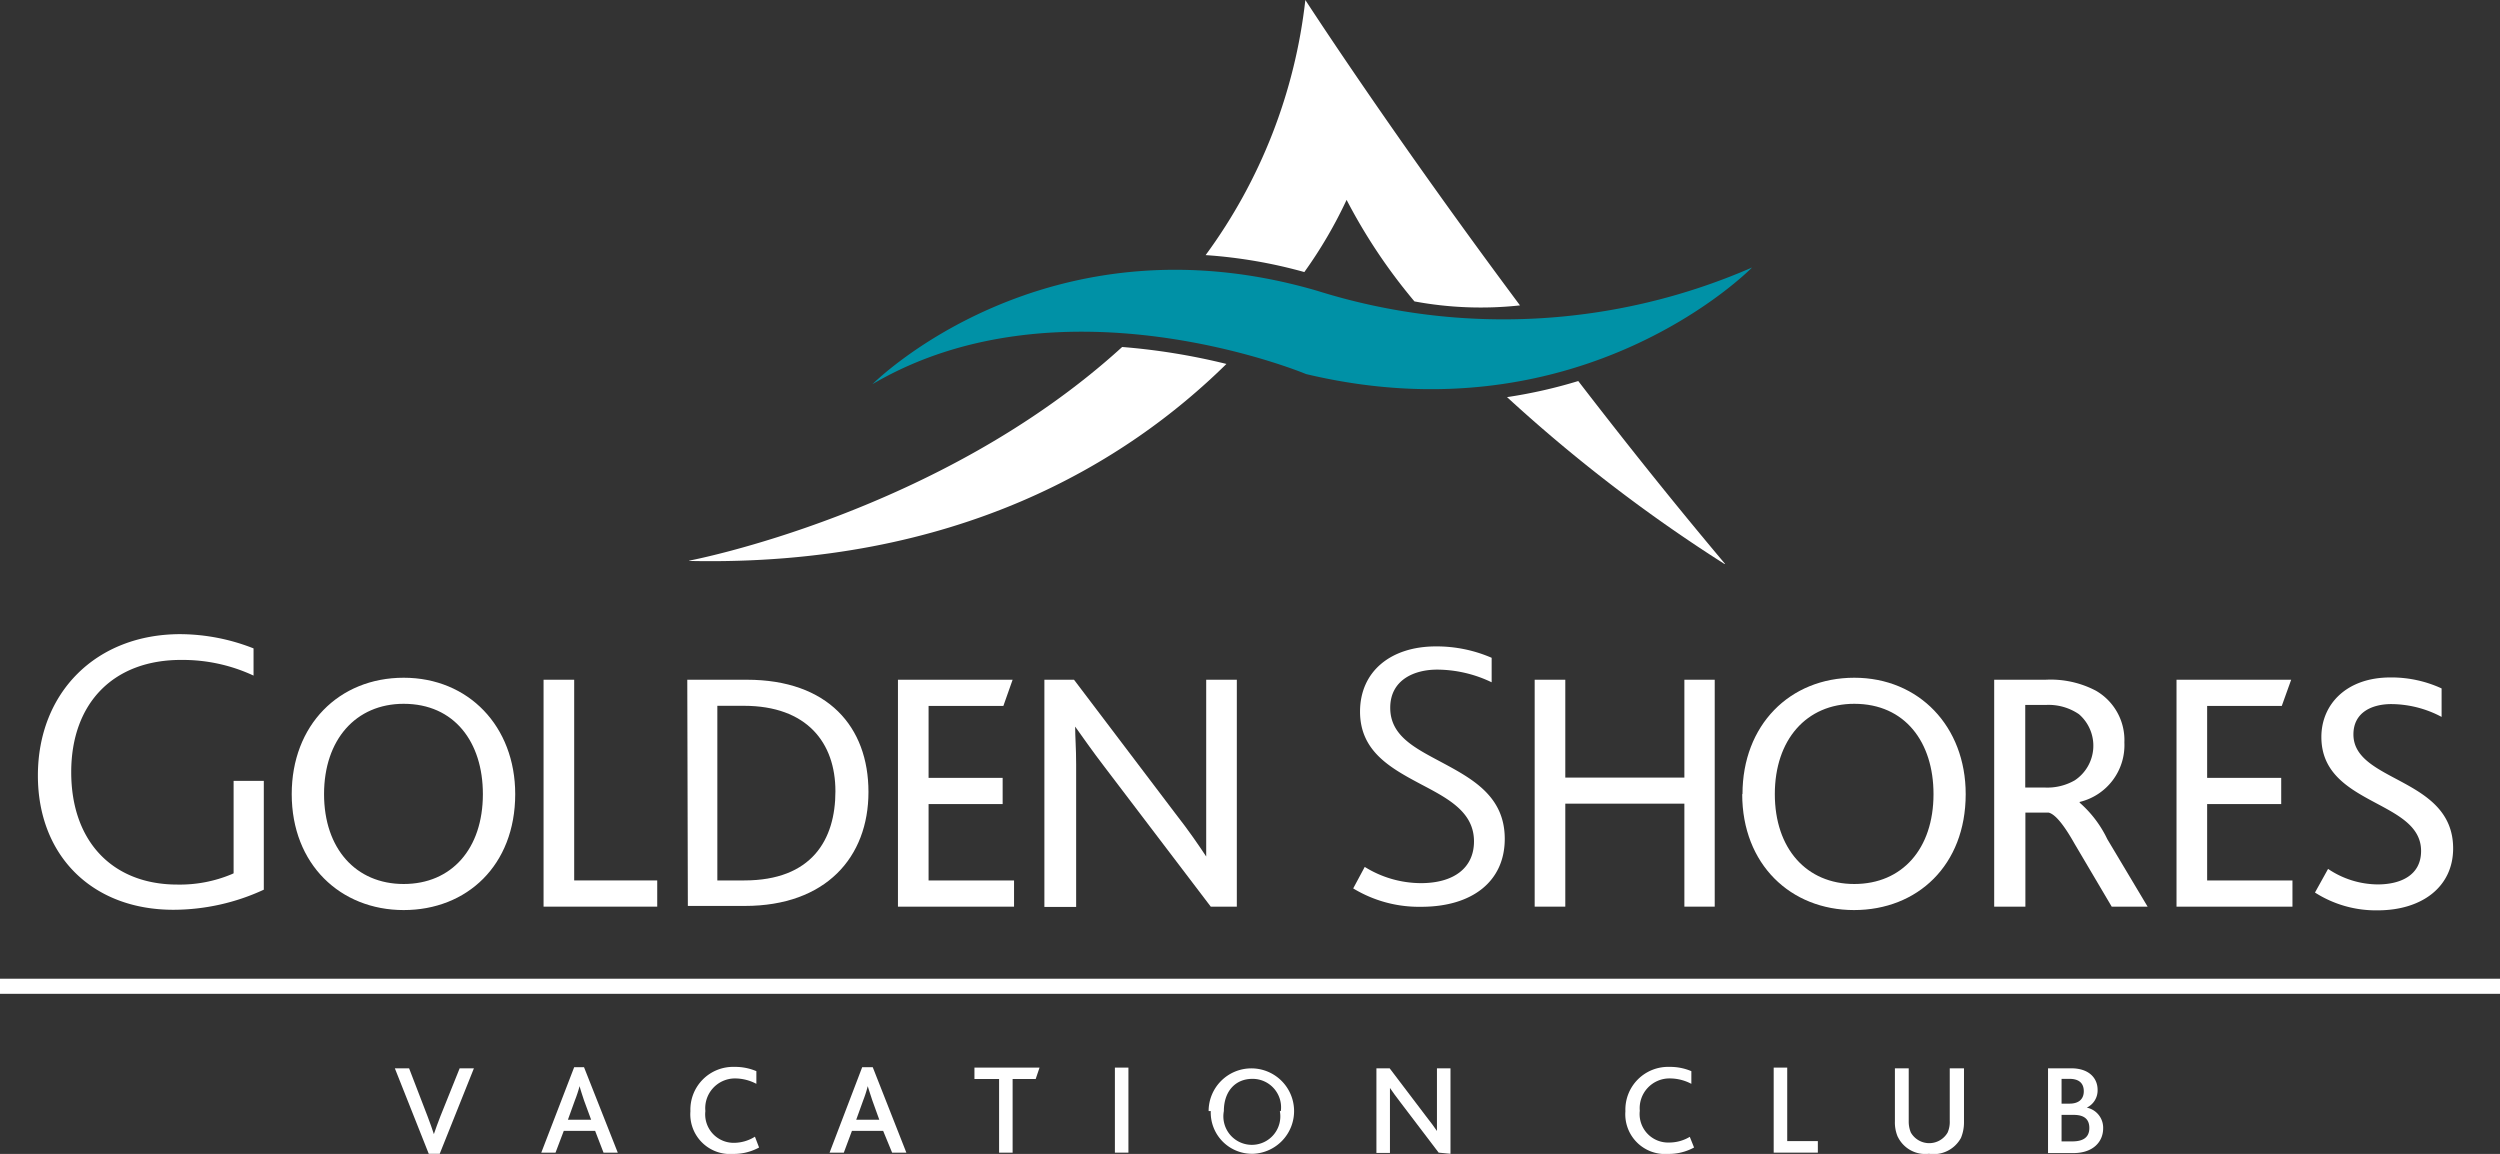 <svg xmlns="http://www.w3.org/2000/svg" viewBox="0 0 175.51 81.01"><rect x="0" y="0" width="175.51" height="81.01" fill="#333333" stroke="none"/><defs><style>.cls-1{fill:#fff;}.cls-2{fill:#0091a6;}</style></defs><title>Recurso 1</title><g id="Capa_2" data-name="Capa 2"><g id="inicio-final"><path class="cls-1" d="M33.9,55.75c0-3.65-2-6.34-5.56-6.34-3.36,0-5.59,2.52-5.59,6.34s2.23,6.31,5.59,6.31,5.56-2.47,5.56-6.31m-13.42,0c0-4.84,3.31-8.17,7.86-8.17s7.83,3.41,7.83,8.17c0,5-3.39,8.14-7.83,8.14s-7.86-3.21-7.86-8.14"/><polygon class="cls-1" points="38.16 47.72 40.31 47.72 40.31 61.81 46.14 61.81 46.14 63.65 38.16 63.65 38.16 47.72"/><path class="cls-1" d="M52.25,61.81c4.74,0,6.4-2.85,6.4-6.26s-2-6-6.43-6H50.36V61.81Zm-4-14.09h4.18c5.68,0,8.54,3.29,8.54,7.88s-3,8-8.68,8h-4Z"/><polygon class="cls-1" points="63.04 47.72 71.09 47.72 70.44 49.56 65.19 49.56 65.19 54.61 70.39 54.61 70.39 56.45 65.19 56.45 65.19 61.81 71.19 61.81 71.19 63.65 63.04 63.65 63.04 47.72"/><path class="cls-1" d="M85,63.65l-7.42-9.76c-.89-1.16-1.55-2.11-2.1-2.88h0c0,.75.07,1.5.07,2.66v10H73.32V47.72H75.4l7.13,9.41c.94,1.2,1.62,2.2,2.15,3h0c0-.85,0-1.64,0-2.76V47.72h2.15V63.65Z"/><path class="cls-1" d="M12.17,63.87c-5.69,0-9.51-3.79-9.51-9.42,0-5.85,4.1-9.93,10-9.93a14.19,14.19,0,0,1,5.14,1v1.91a11.75,11.75,0,0,0-5-1.1C8,46.29,5,49.33,5,54.21s2.92,7.89,7.45,7.89a9.42,9.42,0,0,0,3.82-.73l.13-.06V54.82h2.12v7.64a15.14,15.14,0,0,1-6.31,1.41"/><path class="cls-1" d="M99.78,63.66A8.89,8.89,0,0,1,95,62.37l.81-1.51A7.5,7.5,0,0,0,99.75,62c2.34,0,3.73-1.09,3.73-2.93,0-2.06-1.8-3-3.7-4-2.12-1.13-4.3-2.3-4.3-5.11s2.14-4.58,5.33-4.58a9.71,9.71,0,0,1,3.91.8V47.9a8.88,8.88,0,0,0-3.83-.89c-1.59,0-3.29.71-3.29,2.68s1.73,2.82,3.56,3.8c2.2,1.18,4.48,2.4,4.48,5.4s-2.3,4.77-5.86,4.77"/><polygon class="cls-1" points="107.74 47.72 109.89 47.72 109.89 54.59 118.25 54.59 118.25 47.72 120.38 47.72 120.38 63.65 118.25 63.65 118.25 56.42 109.89 56.42 109.89 63.65 107.74 63.65 107.74 47.72"/><path class="cls-1" d="M135.74,55.75c0-3.65-2-6.34-5.56-6.34-3.36,0-5.58,2.52-5.58,6.34s2.22,6.31,5.58,6.31,5.56-2.47,5.56-6.31m-13.41,0c0-4.84,3.31-8.17,7.85-8.17S138,51,138,55.75c0,5-3.39,8.14-7.84,8.14s-7.85-3.21-7.85-8.14"/><path class="cls-1" d="M143.6,55.29a3.86,3.86,0,0,0,2.06-.51,2.92,2.92,0,0,0,.29-4.64,3.77,3.77,0,0,0-2.32-.65h-1.45v5.8ZM140,47.72h3.61a6.82,6.82,0,0,1,3.53.77,4,4,0,0,1,2,3.63A4.1,4.1,0,0,1,146,56.3v.05a7.93,7.93,0,0,1,1.94,2.56l2.83,4.74h-2.52l-2.61-4.42c-.75-1.33-1.35-2.06-1.81-2.18h-1.64v6.6H140Z"/><polygon class="cls-1" points="152.8 47.72 160.85 47.72 160.19 49.56 154.95 49.56 154.95 54.61 160.15 54.61 160.15 56.45 154.95 56.45 154.95 61.81 160.94 61.81 160.94 63.65 152.8 63.65 152.8 47.72"/><path class="cls-1" d="M163.44,61a6.3,6.3,0,0,0,3.48,1.09c1.6,0,3.05-.63,3.05-2.35,0-3.6-7-3.17-7-8,0-2.3,1.77-4.18,4.84-4.18a8.42,8.42,0,0,1,3.6.77v2a7.59,7.59,0,0,0-3.53-.9c-1.33,0-2.66.56-2.66,2.13,0,3.38,7,3,7,8,0,2.71-2.2,4.35-5.3,4.35a7.94,7.94,0,0,1-4.4-1.25Z"/><path class="cls-1" d="M27.72,75h1l1.3,3.38c.18.47.32.87.44,1.24h0c.12-.35.26-.75.46-1.26L32.27,75h1l-2.4,6h-.77Z"/><path class="cls-1" d="M41.5,78.61,41,77.25c-.16-.49-.25-.76-.31-1h0a9.3,9.3,0,0,1-.33,1l-.49,1.36Zm-1.19-3.69H41l2.37,6h-1l-.59-1.53H39.58L39,80.92H38Z"/><path class="cls-1" d="M53.29,80.56a3.71,3.71,0,0,1-1.82.45,2.79,2.79,0,0,1-3-3,3,3,0,0,1,3.1-3.11,3.79,3.79,0,0,1,1.53.3v.89a3.22,3.22,0,0,0-1.51-.38A2.09,2.09,0,0,0,49.52,78a2,2,0,0,0,2.06,2.23A2.8,2.8,0,0,0,53,79.8Z"/><path class="cls-1" d="M61.73,78.61l-.49-1.36c-.16-.49-.25-.76-.32-1h0a8.57,8.57,0,0,1-.32,1l-.49,1.36Zm-1.2-3.69h.74l2.36,6h-1L62,79.39H59.81l-.57,1.53h-1Z"/><polygon class="cls-1" points="70.14 75.75 68.41 75.75 68.41 74.95 72.98 74.95 72.71 75.75 71.09 75.75 71.09 80.92 70.14 80.92 70.14 75.75"/><rect class="cls-1" x="78.27" y="74.95" width="0.95" height="5.97"/><path class="cls-1" d="M89.92,78a2,2,0,0,0-2-2.26c-1.18,0-2,.86-2,2.26a2,2,0,1,0,3.93,0m-5,0A3,3,0,1,1,88,81,2.9,2.9,0,0,1,85,78"/><path class="cls-1" d="M101,80.92l-2.69-3.54c-.3-.38-.52-.7-.73-1h0c0,.26,0,.57,0,1v3.56h-.95V75h.93l2.58,3.4c.31.39.55.72.74,1h0c0-.32,0-.65,0-1V75h.95v6Z"/><path class="cls-1" d="M118.93,80.56a3.71,3.71,0,0,1-1.82.45,2.79,2.79,0,0,1-3-3,3,3,0,0,1,3.1-3.11,3.79,3.79,0,0,1,1.53.3v.89a3.23,3.23,0,0,0-1.52-.38,2.09,2.09,0,0,0-2.1,2.27,2,2,0,0,0,2.06,2.23,2.8,2.8,0,0,0,1.45-.4Z"/><polygon class="cls-1" points="124.52 74.95 125.47 74.95 125.47 80.11 127.62 80.11 127.62 80.92 124.52 80.92 124.52 74.95"/><path class="cls-1" d="M133.23,79.81a2.57,2.57,0,0,1-.2-1.08V75H134v3.7a2,2,0,0,0,.15.81,1.49,1.49,0,0,0,2.58,0,1.85,1.85,0,0,0,.15-.82V75h1v3.78a2.84,2.84,0,0,1-.21,1.1A2.18,2.18,0,0,1,135.42,81a2.14,2.14,0,0,1-2.19-1.2"/><path class="cls-1" d="M145.49,80.13c.74,0,1.19-.27,1.19-.94s-.43-.92-1.09-.92h-.86v1.86Zm-.2-2.65c.67,0,1-.34,1-.87s-.3-.87-1-.87h-.56v1.74ZM143.78,75h1.63c1.28,0,1.85.72,1.85,1.51a1.34,1.34,0,0,1-.76,1.25v0a1.44,1.44,0,0,1,1.15,1.45c0,.95-.71,1.74-2.08,1.74h-1.79Z"/><path class="cls-1" d="M121.11,39.59c-3.63-4.31-7.1-8.67-10.31-12.84a34.61,34.61,0,0,1-5,1.13,109.05,109.05,0,0,0,15.26,11.71"/><path class="cls-1" d="M94.52,14a39,39,0,0,0,4.78,7.16,25.48,25.48,0,0,0,7.41.28C97.58,9.19,91.64,0,91.64,0a37.25,37.25,0,0,1-7,17.91,34.33,34.33,0,0,1,6.93,1.19,31.63,31.63,0,0,0,3-5.14"/><path class="cls-1" d="M48.38,39.38c18.83.41,30.72-6.94,37.72-13.83a45.69,45.69,0,0,0-7.32-1.19c-12.82,11.69-30.4,15-30.4,15"/><path class="cls-2" d="M61.22,27s12.09-12.2,31.27-6.58A43.64,43.64,0,0,0,123,18.78s-11.83,12.13-31.31,7.48c0,0-17.09-7.14-30.44.71"/><rect class="cls-1" y="68.71" width="175.51" height="1.06"/></g></g></svg>